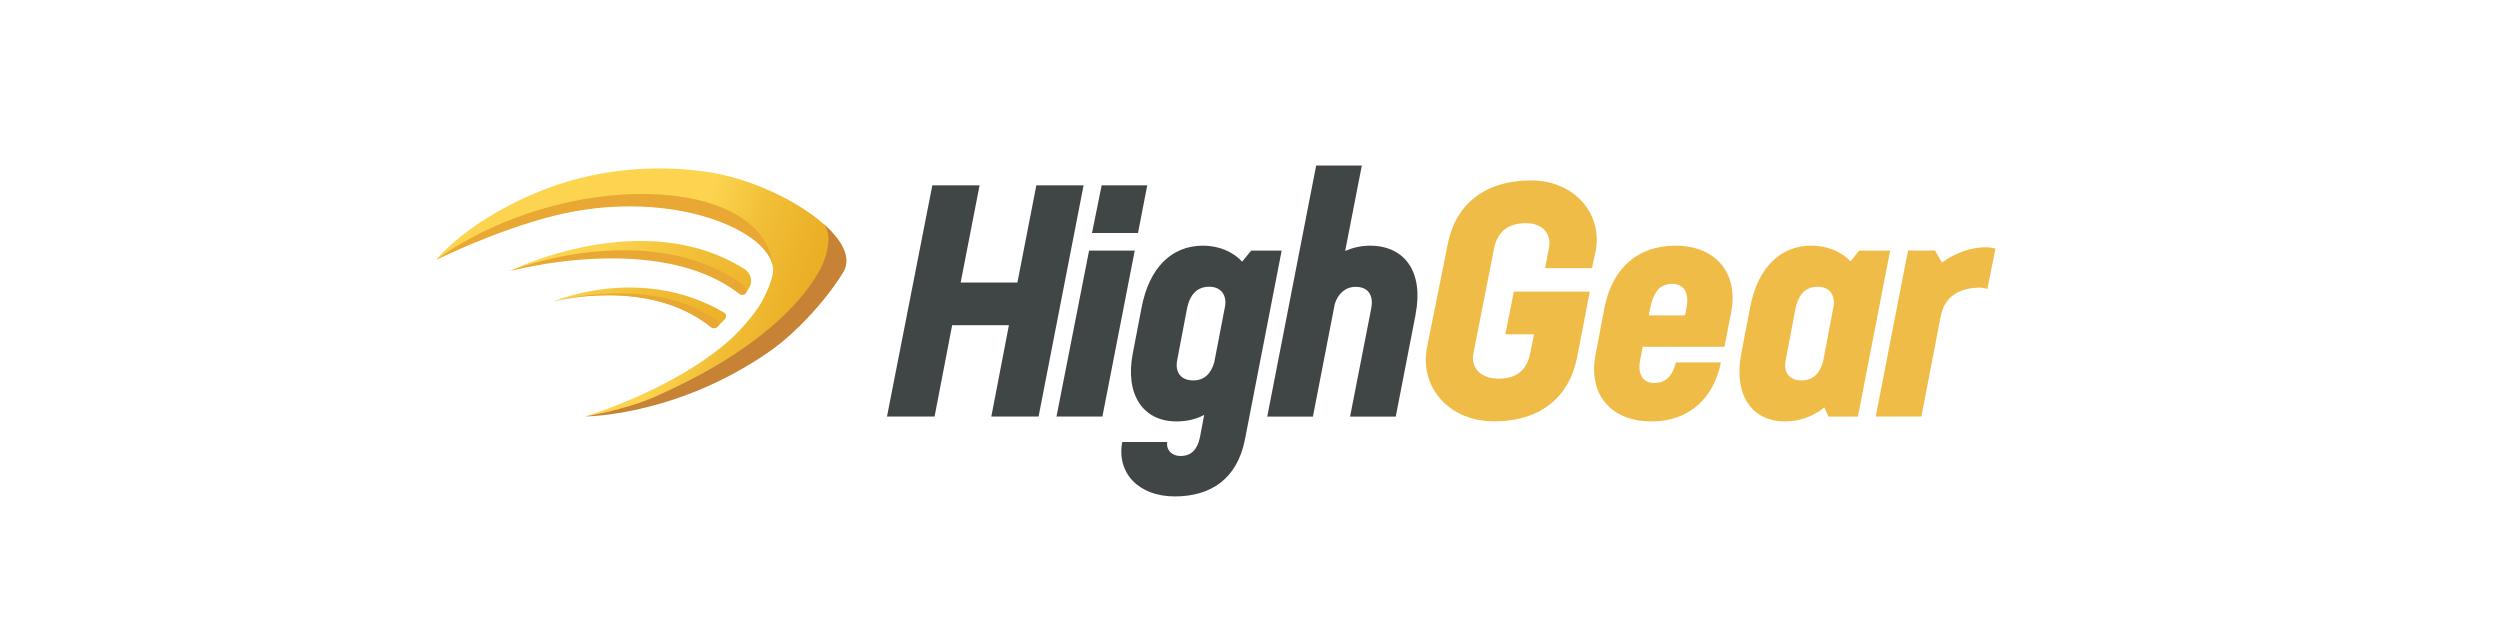 <?xml version="1.0" encoding="UTF-8"?><svg id="HighGear" xmlns="http://www.w3.org/2000/svg" xmlns:xlink="http://www.w3.org/1999/xlink" viewBox="0 0 300 75"><defs><style>.cls-1{fill:url(#linear-gradient);}.cls-2{fill:#eaa834;}.cls-3{fill:#e9a833;}.cls-4{fill:#efbd47;}.cls-5{fill:#c88436;}.cls-6{fill:#c88235;}.cls-7{fill:#404545;}.cls-8{fill:url(#linear-gradient-3);}.cls-9{fill:url(#linear-gradient-2);}</style><linearGradient id="linear-gradient" x1="95.14" y1="43.19" x2="66.41" y2="33.02" gradientUnits="userSpaceOnUse"><stop offset="0" stop-color="#e9ac22"/><stop offset=".28" stop-color="#ebb027"/><stop offset=".63" stop-color="#f1be36"/><stop offset="1" stop-color="#fcd44f"/></linearGradient><linearGradient id="linear-gradient-2" x1="100.73" y1="41.21" x2="72.01" y2="30.98" xlink:href="#linear-gradient"/><linearGradient id="linear-gradient-3" x1="99.14" y1="42.35" x2="80.92" y2="36.22" xlink:href="#linear-gradient"/></defs><path class="cls-4" d="m191.43,30.34l-.39,1.84h-5.63l.47-2.47c.31-1.72-.82-2.93-2.78-2.93-2.15,0-3.4,1.06-3.8,2.97l-2.5,12.72c-.31,1.72.94,2.97,3.05,2.97,2.23,0,3.44-1.13,3.8-3.17l.43-2.15h-3.44l1.02-5.13h9.12l-1.53,7.9c-.94,4.73-4.34,7.67-9.94,7.67s-9-4.26-8.06-8.92l2.5-12.44c.94-4.7,4.46-7.55,9.94-7.55s8.73,4.27,7.75,8.69Z"/><path class="cls-4" d="m207.76,37.35l-.82,4.27h-9.82l-.31,1.64c-.31,1.57.31,2.7,1.68,2.7,1.45,0,2.23-.9,2.62-2.47h5.4c-.86,4.3-3.83,7.08-8.3,7.08-5.09,0-7.67-3.44-6.73-8.1l1.06-5.56c.94-4.77,4.03-7.43,8.49-7.43,5.05,0,7.55,3.48,6.73,7.86Zm-5.56.51l.2-1.02c.31-1.72-.35-2.78-1.76-2.78-1.49,0-2.27,1.06-2.66,3.09l-.12.7h4.34Z"/><path class="cls-4" d="m226.82,30.07l-3.87,19.92h-3.52l-.51-1.1c-1.41,1.14-3.05,1.68-4.73,1.68-4.03,0-6.18-3.25-5.24-8.14l1.06-5.52c.9-4.73,3.56-7.43,7.36-7.43,1.8,0,3.52.63,4.7,1.88l1.02-1.29h3.76Zm-8.06,13.38l1.25-6.61c.27-1.37-.43-2.43-1.88-2.43s-2.35.9-2.7,2.78l-1.14,5.99c-.31,1.53.43,2.47,1.92,2.47,1.33,0,2.15-.82,2.54-2.19Z"/><path class="cls-4" d="m239.46,29.83l-.98,4.85c-.35-.12-.63-.16-.9-.16-1.96,0-4.03.7-4.62,3.13l-.12.55-2.27,11.78h-5.48l3.87-19.92h3.25l.82,1.45c1.68-1.25,3.64-1.84,5.24-1.84.47,0,.9.08,1.17.16Z"/><path class="cls-7" d="m130.03,22.24l-5.4,27.74h-5.67l2.11-10.96h-6.81l-2.11,10.96h-5.71l5.44-27.74h5.67l-2.27,11.66h6.81l2.27-11.66h5.67Z"/><polygon class="cls-7" points="130.69 30.07 136.17 30.07 132.29 49.98 126.78 49.98 130.69 30.07"/><polygon class="cls-7" points="132.2 22.24 137.67 22.24 136.56 27.96 131.04 27.96 132.2 22.24"/><path class="cls-7" d="m153.8,30.07l-4.42,22.73c-.94,4.66-4.07,6.77-8.41,6.77s-7-2.82-6.3-6.53h5.4c-.16.94.55,1.68,1.57,1.68,1.29,0,2.03-.74,2.35-2.23l.51-2.7c-1.02.55-2.15.78-3.33.78-4.03,0-6.18-3.25-5.24-8.14l1.06-5.52c.9-4.73,3.56-7.43,7.36-7.43,1.8,0,3.56.66,4.7,1.92l1.1-1.33h3.68Zm-8.1,13.46l1.29-6.69c.27-1.37-.43-2.43-1.88-2.43s-2.35.9-2.7,2.78l-1.14,5.99c-.31,1.53.47,2.47,1.92,2.47,1.29,0,2.11-.78,2.5-2.11Z"/><path class="cls-7" d="m169.88,37.7l-2.39,12.29h-5.48l2.54-12.99c.31-1.64-.43-2.58-1.88-2.58-1.17,0-2.11.78-2.5,2.07l-2.62,13.5h-5.48l5.87-30.13h5.48l-2,10.25c.9-.39,1.92-.63,2.97-.63,4.23,0,6.46,3.21,5.48,8.22Z"/><path class="cls-1" d="m86.97,38.32c.22-.23.21-.63-.07-.8-9.98-5.89-20.49-1.34-20.49-1.34,0,0,11.35-3.05,18.93,3.08.2.16.5.16.69-.02.33-.31.65-.62.95-.92Z"/><path class="cls-9" d="m89.88,34.57c.47-.77.25-1.77-.51-2.26-12.21-7.76-28.18.21-28.18.21,0,0,17.43-5.13,27.56,2.73.25.19.61.13.78-.13.13-.19.25-.38.36-.56Z"/><path class="cls-8" d="m84.7,20.6c-6.61-.92-13.18-.18-18.9,1.96-9.41,3.52-13.46,8.61-13.46,8.61,0,0,6.82-3.42,13.72-5.22,14.84-3.87,27.9,2.22,26.63,7.14-.17.67-.4,1.31-.68,1.92-.33.63-.83,2.25-4.05,5.44,0,0,0,0,0,0-6.8,6.28-17.74,9.52-17.74,9.52,0,0,21.33-1.68,30.94-17.3,2.55-4.15-7.88-10.87-16.46-12.07Z"/><path class="cls-3" d="m88.85,33.92c-10.04-6.85-23.93-2.88-27.66-1.39,0,0,17.8-4.84,27.57,2.75.21.16.53.13.72-.08.06-.07.09-.16.07-.25-.08-.41-.32-.77-.7-1.03Z"/><path class="cls-3" d="m86.26,38.67c-7.58-5.89-19.86-2.48-19.86-2.48,0,0,11.36-3.04,18.94,3.09.2.16.5.16.69-.02.08-.08.17-.17.25-.25.09-.1.08-.25-.02-.34,0,0,0,0,0,0Z"/><path class="cls-2" d="m92.81,32.59s0-.01,0-.02c0,0,0,.01,0,.02h0Z"/><path class="cls-3" d="m66.08,25.99c13.65-3.56,25.77,1.29,26.67,5.93-1.24-11.08-25.13-11.71-40.4-.75,0,0,6.83-3.38,13.74-5.18Z"/><path class="cls-6" d="m98.82,26.86c1.52,1.7-.33,5.34-.33,5.34-2.11,4.01-7.58,10-19.97,15.44-3.6,1.58-8.26,2.33-8.26,2.33.02,0,.09,0,.18-.01-.08,0-.12.01-.15.01.6,0,11.23-.24,22.09-7.82,3.34-2.33,6.87-6.33,8.8-9.48.15-.24.25-.48.31-.73,0-.05.02-.1.03-.16,0-.02,0-.03.01-.05.25-1.5-.84-3.23-2.71-4.87Z"/><path class="cls-5" d="m70.28,49.96s.02,0,.04,0c-.02,0-.03,0-.03,0,0,0-.01,0-.01,0Z"/><path class="cls-5" d="m70.29,49.95s.01,0,.03,0c.03,0,.08,0,.15-.01-.1,0-.16.01-.18.01Z"/></svg>